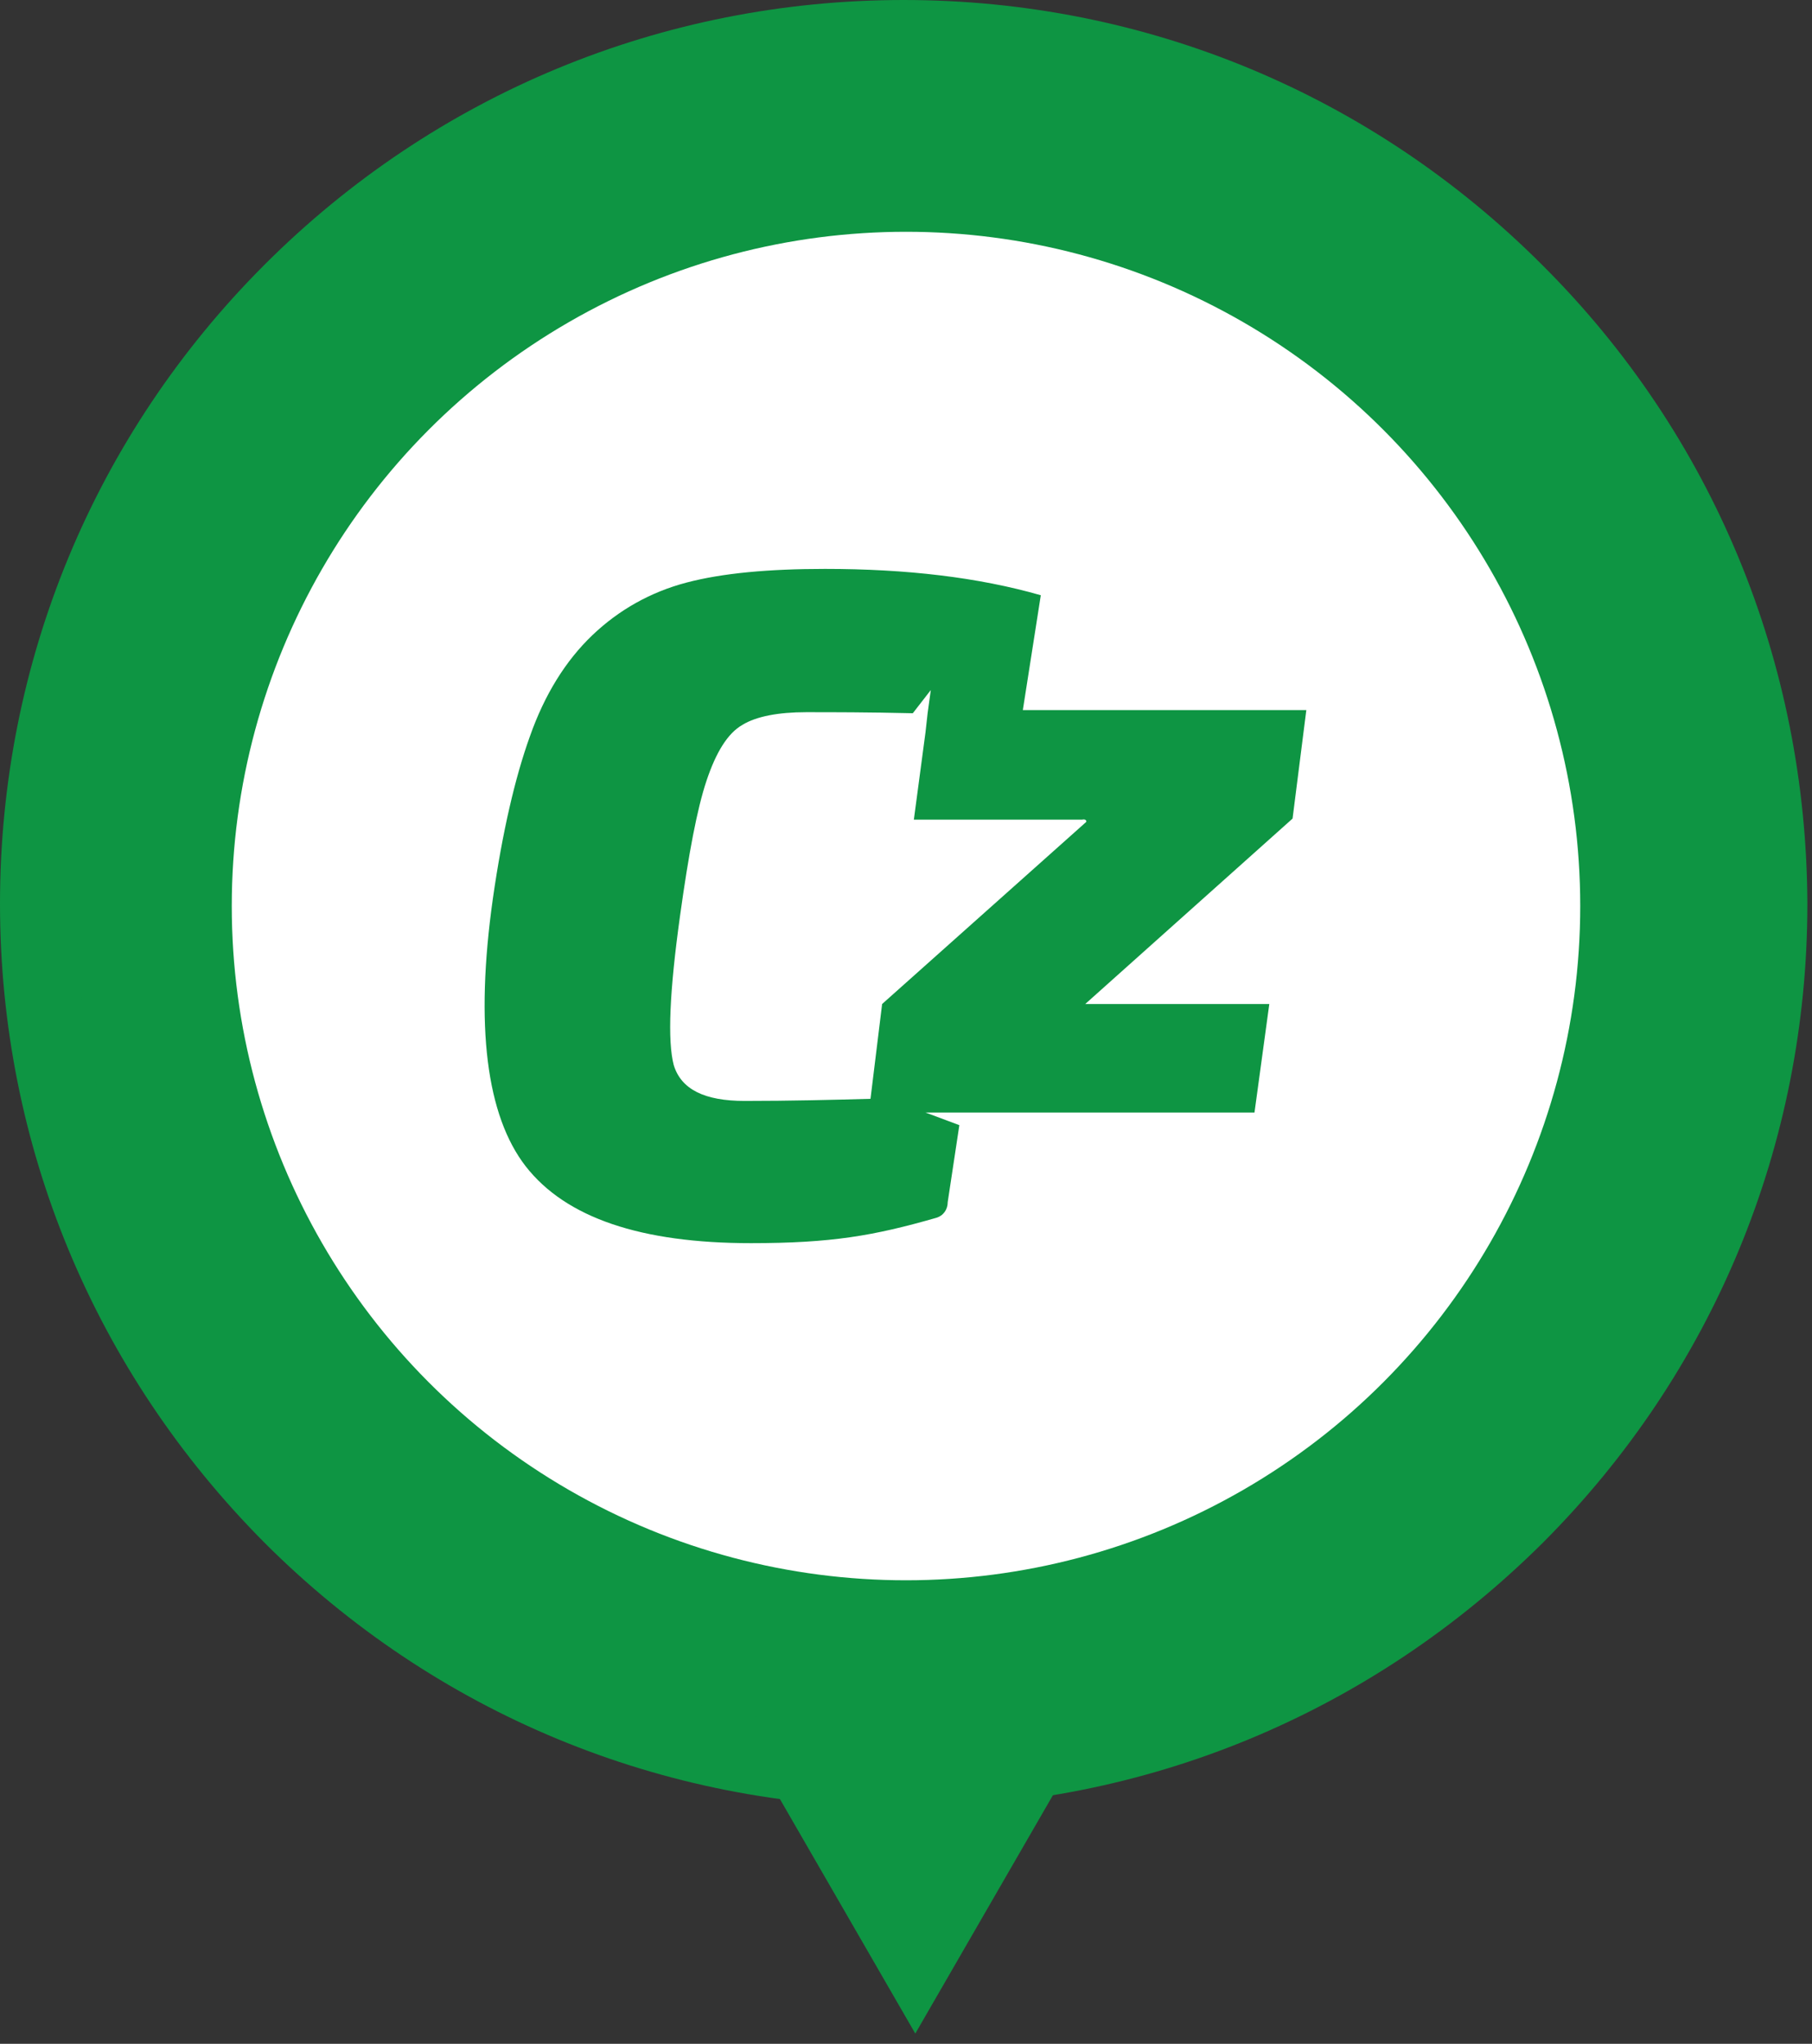 <svg width="86" height="97" viewBox="0 0 86 97" fill="none" xmlns="http://www.w3.org/2000/svg">
<rect x="0" y="0" width="86" height="97" fill="#333333" stroke="none"/>
<path d="M42.879 83.759C65.456 83.759 83.759 65.456 83.759 42.879C83.759 20.302 65.456 2 42.879 2C20.302 2 2 20.302 2 42.879C2 65.456 20.302 83.759 42.879 83.759Z" fill="#0E9543"/>
<path d="M73.18 12.559C65.095 4.474 54.342 0 42.89 0C31.439 0 20.645 4.474 12.559 12.559C4.474 20.645 0 31.439 0 42.89C0 54.342 4.474 65.095 12.559 73.222C20.645 81.307 31.439 85.781 42.89 85.781C54.342 85.781 65.095 81.307 73.222 73.222C81.307 65.136 85.781 54.342 85.781 42.89C85.74 31.439 81.307 20.645 73.18 12.559ZM70.595 70.595C63.207 78.024 53.356 82.087 42.849 82.087C32.383 82.087 22.533 78.024 15.104 70.595C7.675 63.207 3.612 53.356 3.612 42.849C3.612 32.383 7.675 22.533 15.104 15.104C22.533 7.675 32.342 3.612 42.849 3.612C53.316 3.612 63.166 7.675 70.595 15.104C78.024 22.492 82.087 32.342 82.087 42.849C82.087 53.356 78.024 63.207 70.595 70.595Z" fill="#0E9543"/>
<path d="M43.441 96.513L36.233 84.027L50.65 84.027L43.441 96.513Z" fill="#0E9543"/>
<circle cx="43" cy="43" r="32" fill="white"/>
<path d="M62 33.7H48.545L49.398 28.25C46.436 27.4 43.022 27 39.156 27C36.495 27 34.286 27.2 32.579 27.65C30.872 28.1 29.366 28.95 28.111 30.15C26.856 31.35 25.852 32.95 25.149 34.95C24.446 36.9 23.843 39.5 23.392 42.65C22.538 48.7 23.09 52.95 24.948 55.35C26.856 57.8 30.42 59 35.642 59C39.458 59 41.466 58.65 44.428 57.8C44.779 57.7 44.98 57.4 44.98 57.05L45.532 53.4L43.926 52.8H45.633H59.54L60.243 47.65H51.507L61.347 38.85L62 33.7ZM51.507 39.05L41.867 47.65L41.315 52.15C39.508 52.2 37.499 52.25 35.341 52.25C33.433 52.25 32.328 51.7 31.977 50.55C31.675 49.4 31.776 47.05 32.278 43.45C32.68 40.55 33.081 38.4 33.533 37.05C33.985 35.7 34.537 34.8 35.24 34.4C35.893 34 36.947 33.8 38.252 33.8C39.558 33.8 41.164 33.8 43.323 33.85L44.177 32.75L44.026 33.85L43.926 34.75L43.373 38.9H51.356C51.557 38.85 51.607 39 51.507 39.05Z" fill="#0E9543"/>
</svg>
